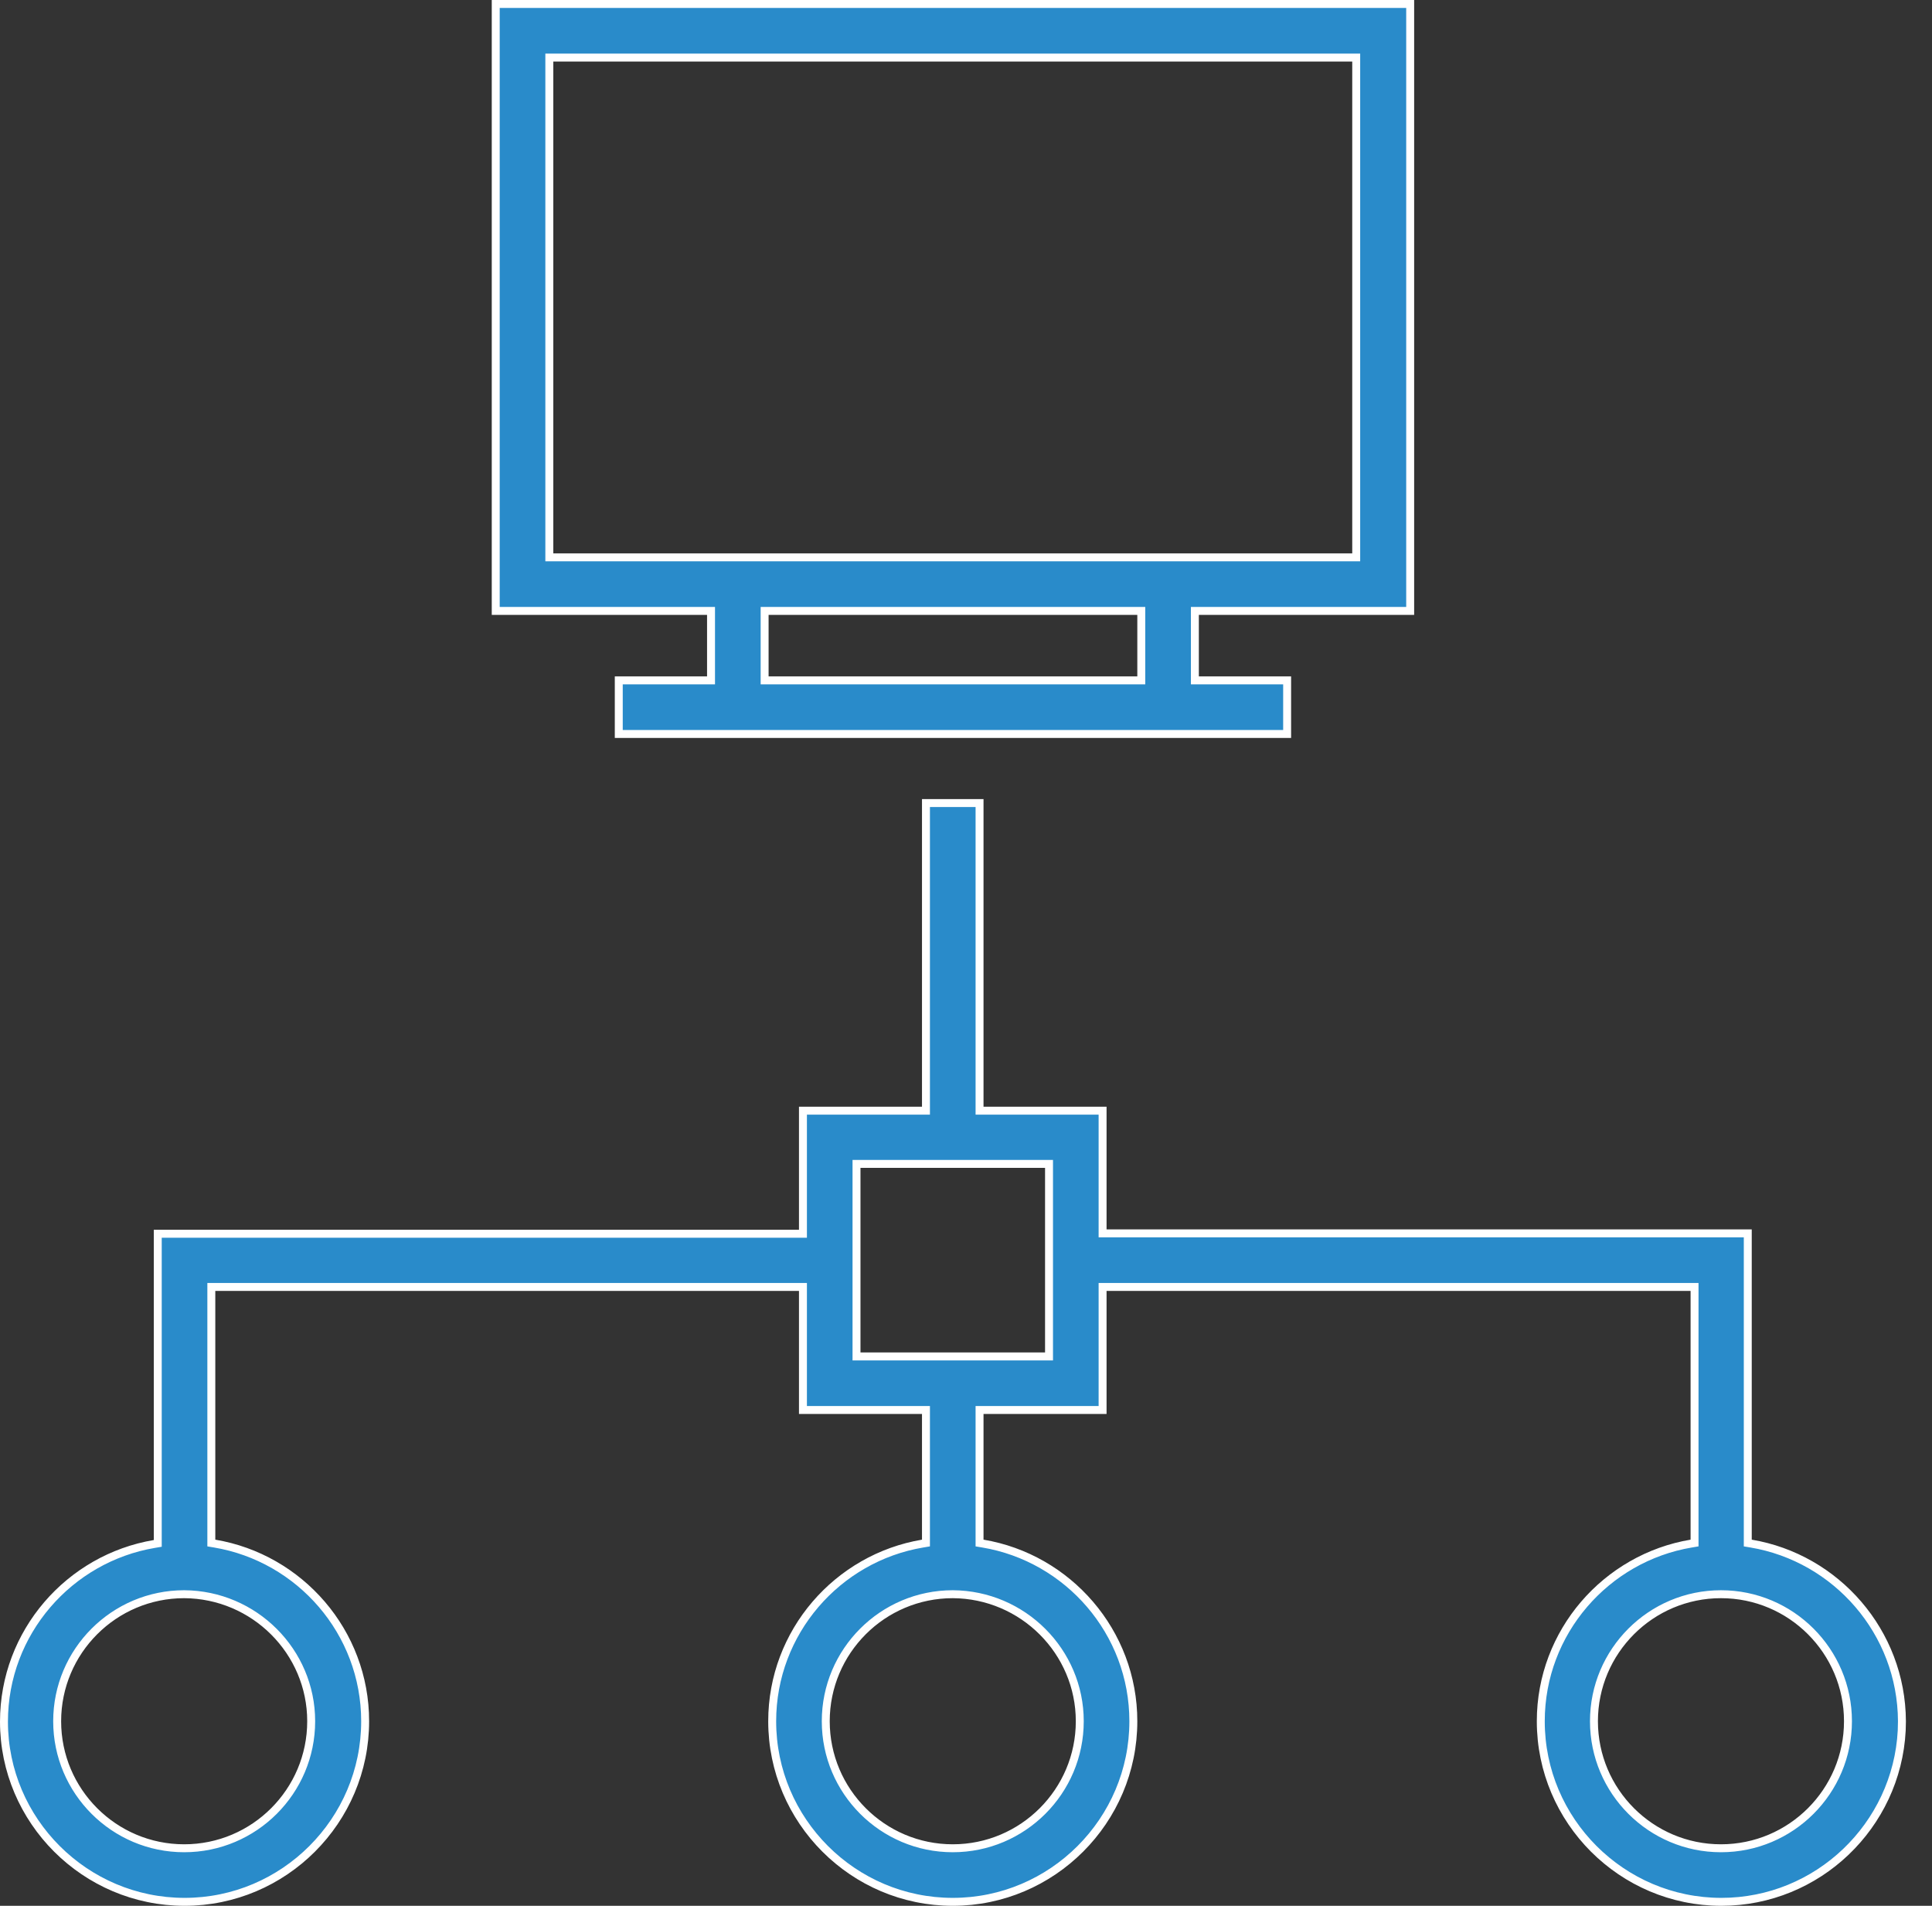 <svg width="73" height="72" viewBox="0 0 73 72" fill="none" xmlns="http://www.w3.org/2000/svg">
<rect x="0" y="0" width="73" height="72" fill="#333333" stroke="none"/>
<path d="M53.283 0.15V23.08H45.148V25.704H48.634V27.729H23.38V25.704H26.866V23.08H18.731V0.15H53.283ZM28.891 25.704H43.123V23.08H28.891V25.704ZM20.756 21.056H51.244V2.175H20.756V21.056Z" fill="#298BCA" stroke="white" stroke-width="0.3"/>
<path d="M37.012 30.339V41.961H41.661V46.595H66.039V58.294L66.164 58.315C69.381 58.856 71.85 61.657 71.864 65.027L71.856 65.376C71.672 68.973 68.682 71.85 65.041 71.85C61.283 71.85 58.218 68.785 58.218 65.027C58.218 61.658 60.686 58.856 63.903 58.315L64.028 58.294V48.62H41.661V53.269H37.012V58.294L37.138 58.315C40.355 58.856 42.823 61.658 42.823 65.027C42.823 68.785 39.758 71.85 36 71.85C32.242 71.85 29.177 68.785 29.177 65.027C29.177 61.658 31.645 58.856 34.862 58.315L34.987 58.294V53.269H30.339V48.62H7.985V58.294L8.11 58.315C11.328 58.856 13.797 61.658 13.797 65.027C13.797 68.785 10.732 71.85 6.974 71.85C3.215 71.85 0.15 68.784 0.15 65.04C0.151 61.672 2.618 58.87 5.836 58.329L5.961 58.308V46.61H30.339V41.961H34.987V30.339H37.012ZM6.959 60.228C4.311 60.228 2.16 62.379 2.16 65.027C2.16 67.675 4.311 69.826 6.959 69.826C9.607 69.826 11.758 67.675 11.758 65.027C11.758 62.392 9.607 60.243 6.96 60.228H6.959ZM36 60.228C33.352 60.228 31.201 62.379 31.201 65.027C31.201 67.675 33.352 69.826 36 69.826C38.648 69.826 40.799 67.675 40.799 65.027C40.799 62.392 38.648 60.243 36.001 60.228H36ZM65.026 60.228C62.378 60.228 60.227 62.379 60.227 65.027C60.228 67.675 62.378 69.826 65.026 69.826C67.674 69.826 69.825 67.675 69.825 65.027C69.825 62.379 67.675 60.228 65.026 60.228ZM32.363 51.245H39.637V43.971H32.363V51.245Z" fill="#298BCA" stroke="white" stroke-width="0.3"/>
</svg>
